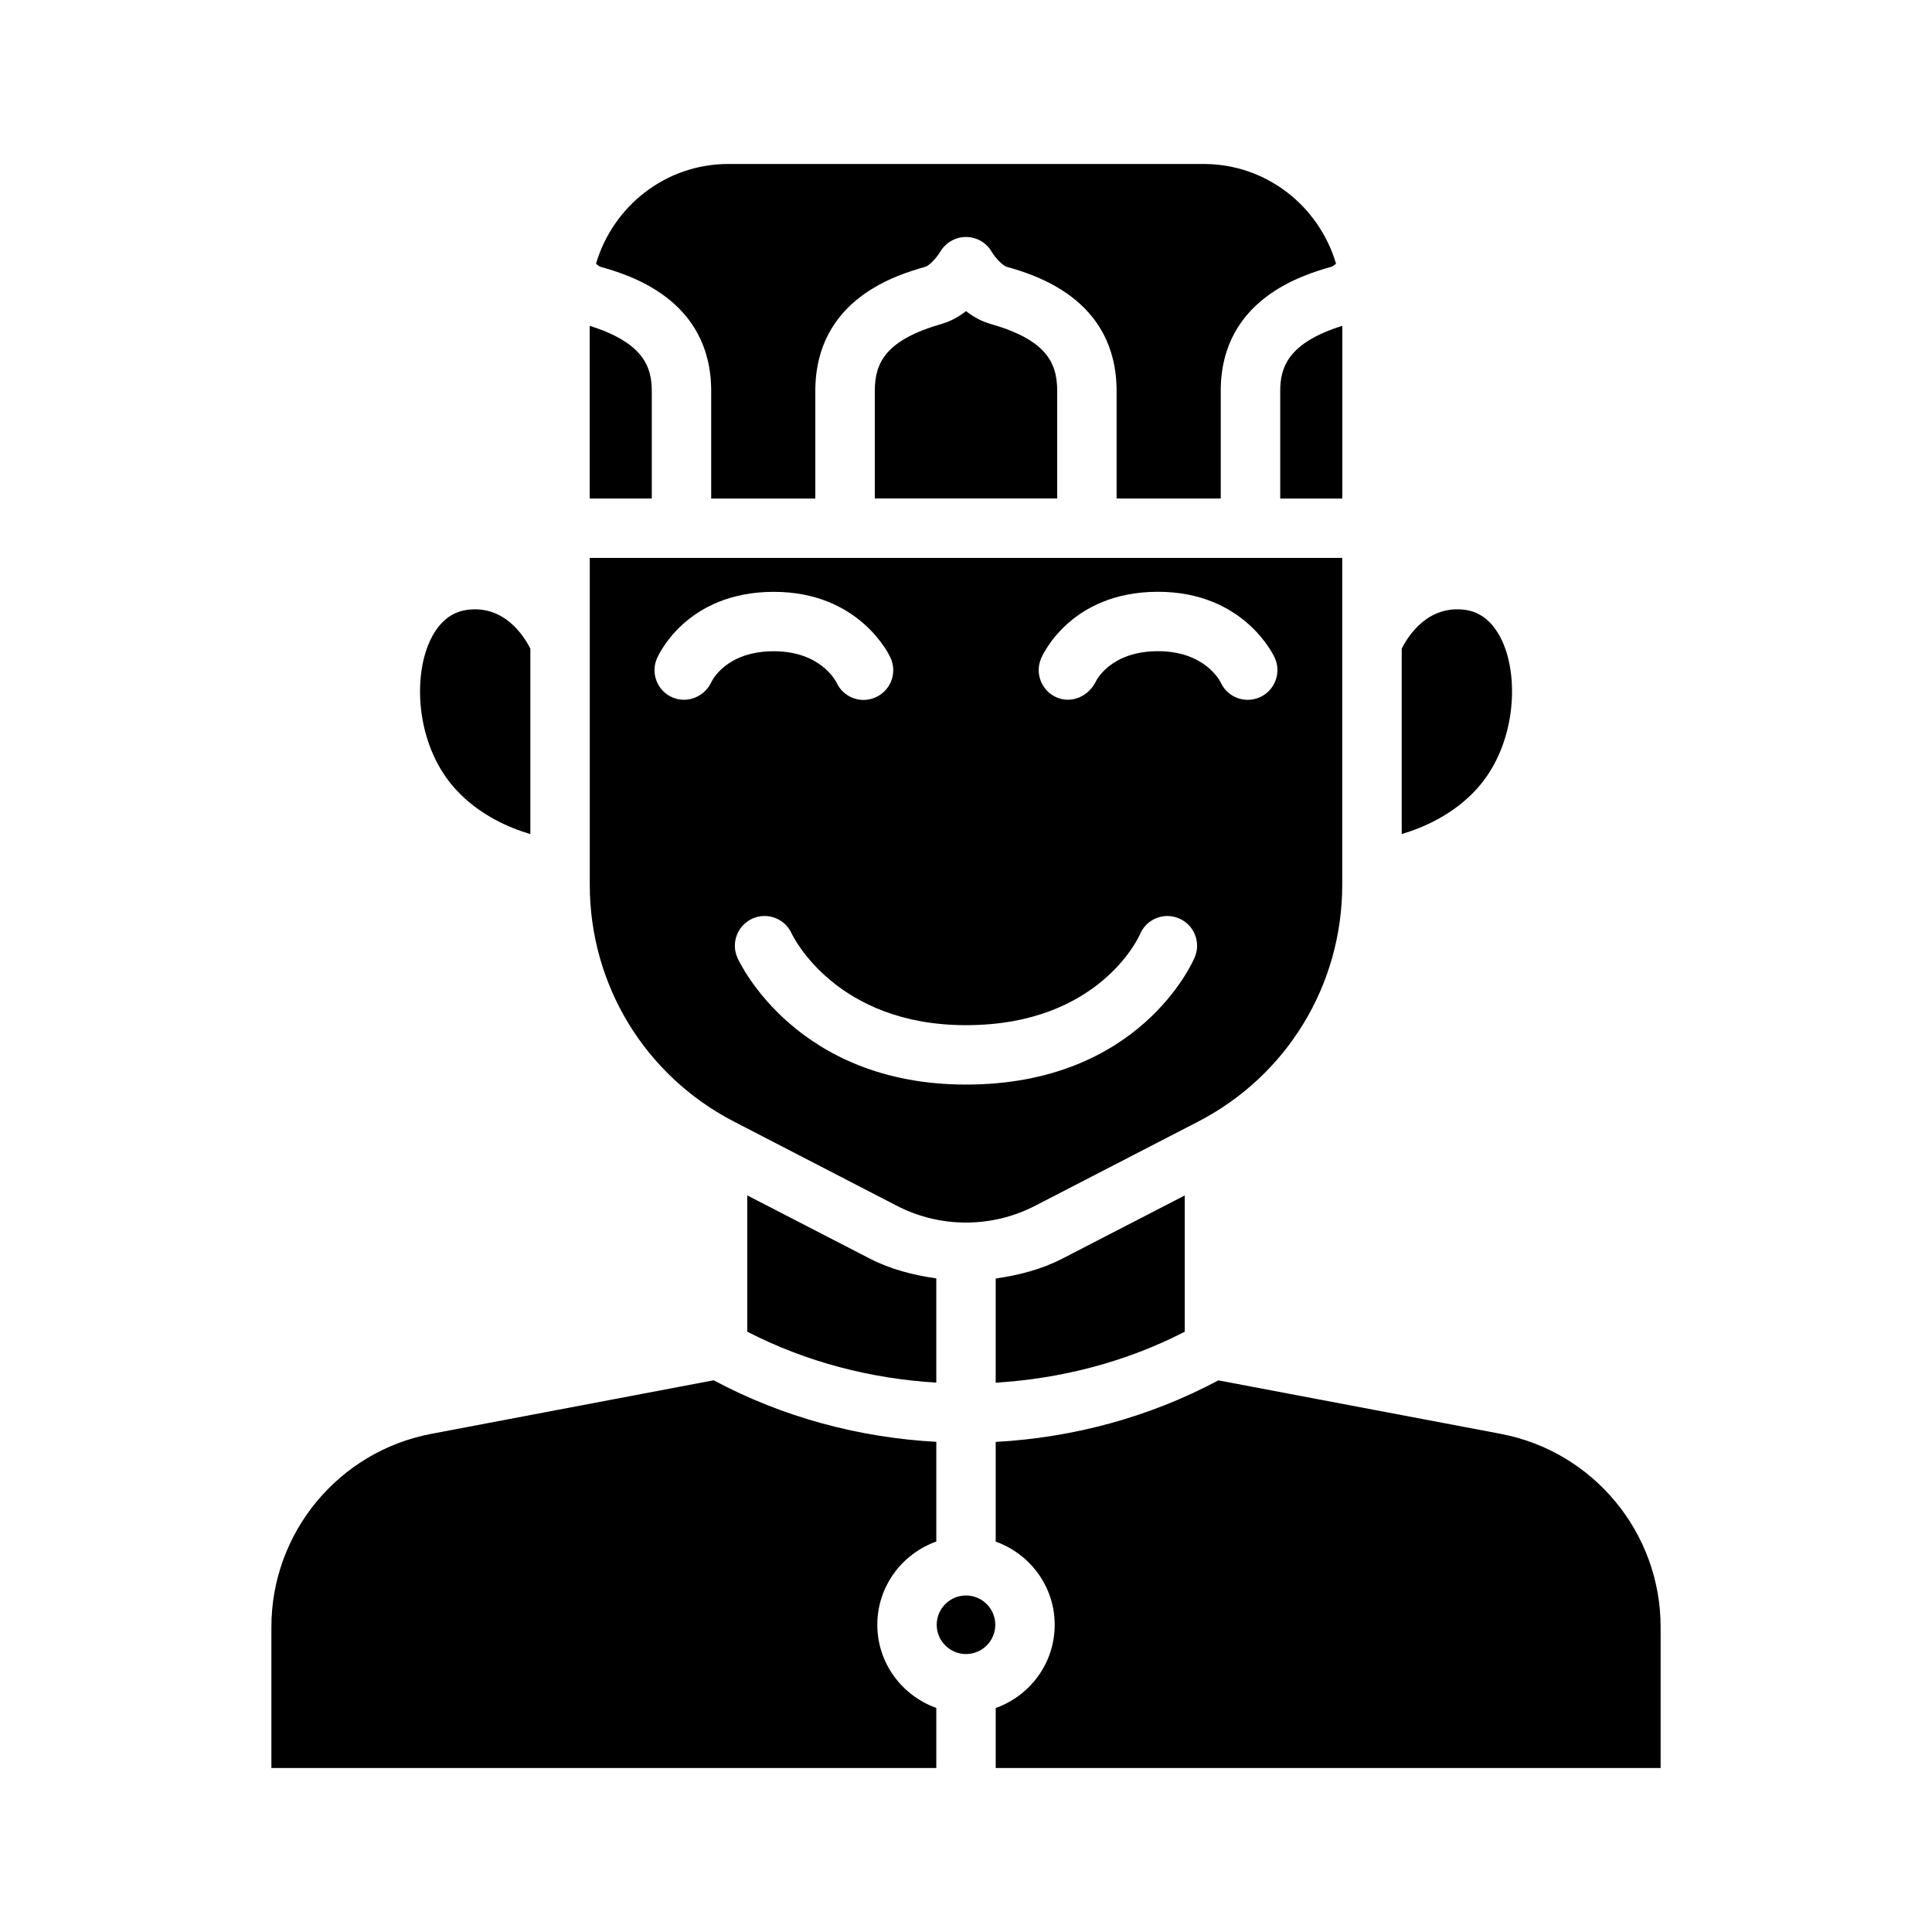 <?xml version="1.0" encoding="UTF-8"?>
<!-- Uploaded to: ICON Repo, www.iconrepo.com, Generator: ICON Repo Mixer Tools -->
<svg fill="#000000" width="800px" height="800px" version="1.1" viewBox="144 144 512 512" xmlns="http://www.w3.org/2000/svg">
 <g>
  <path d="m332.47 247.63v28.496h27.598v-28.496c0-24.609 21.996-30.875 29.238-32.953 0.992-0.301 2.93-2.394 3.891-4 1.418-2.379 4-3.871 6.785-3.871h0.047c2.801 0.016 5.383 1.496 6.785 3.922 0.93 1.559 2.867 3.652 3.938 3.969 7.164 2.047 29.156 8.328 29.156 32.922v28.496h27.598v-28.496c0-24.547 22.137-30.859 29.426-32.953 0.203-0.062 0.629-0.348 1.133-0.77-4.484-15.23-18.418-26.441-35.09-26.441h-125.95c-16.656 0-30.605 11.211-35.078 26.449 0.504 0.426 0.93 0.723 1.148 0.789 7.242 2.062 29.379 8.391 29.379 32.938z"/>
  <path d="m400 226.45c-1.777 1.402-3.891 2.629-6.281 3.336-14.863 4.25-17.887 10.188-17.887 17.82v28.496h48.336v-28.496c0-7.637-3.023-13.586-17.805-17.805-2.43-0.707-4.555-1.953-6.363-3.352z"/>
  <path d="m316.73 247.63c0-6.344-2.156-12.785-16.453-17.285v45.77h16.453z"/>
  <path d="m542.88 315.8c-1.512-4.172-4.551-9.32-10.5-10.172-10.027-1.387-15.258 6.977-16.91 10.266v49.137c5.606-1.668 13.617-5.055 19.883-11.949 9.746-10.754 11.148-27.238 7.527-37.281z"/>
  <path d="m483.27 247.63v28.496h16.453v-45.785c-14.312 4.504-16.453 10.941-16.453 17.289z"/>
  <path d="m381.7 463.56c11.461 5.918 25.145 5.902 36.59 0l43.203-22.309c23.57-12.172 38.211-36.227 38.211-62.754v-86.645h-199.41v86.625c0 26.527 14.641 50.57 38.211 62.754zm38.18-145.02c0.301-0.723 7.699-17.711 31.016-17.711 22.734 0 30.605 16.781 30.938 17.508 1.793 3.953 0.031 8.629-3.922 10.422-3.969 1.793-8.629 0.047-10.422-3.922-0.363-0.738-4.473-8.266-16.594-8.266-12.77 0-16.469 7.981-16.5 8.062-1.969 3.922-6.375 5.856-10.297 4.219-4.012-1.684-5.902-6.297-4.219-10.312zm26.23 73.051c1.668-4.016 6.297-5.918 10.297-4.219 4.016 1.668 5.902 6.281 4.219 10.297-0.582 1.371-14.688 33.754-60.629 33.754-44.809 0-59.922-32.18-60.551-33.551-1.793-3.953-0.031-8.629 3.922-10.422 3.969-1.793 8.629-0.031 10.422 3.922 0.441 0.945 11.855 24.309 46.207 24.309 35.598 0.016 46.02-23.852 46.113-24.09zm-113.53-66.957c-1.812 4-6.375 5.856-10.297 4.219-4-1.668-5.902-6.281-4.219-10.297 0.316-0.723 7.699-17.711 31.031-17.711 22.719 0 30.605 16.781 30.922 17.508 1.793 3.953 0.047 8.629-3.922 10.422-3.969 1.828-8.613 0.047-10.422-3.922-0.379-0.723-4.488-8.266-16.594-8.266-12.754-0.016-16.453 7.969-16.5 8.047z"/>
  <path d="m267.64 305.64c-5.953 0.852-9.004 6-10.5 10.172-3.621 10.043-2.219 26.527 7.543 37.281 6.25 6.894 14.266 10.297 19.867 11.949v-49.137c-1.668-3.309-6.91-11.699-16.91-10.266z"/>
  <path d="m400 566.82c-4.281 0-7.762 3.481-7.762 7.762 0 4.266 3.481 7.762 7.762 7.762s7.762-3.481 7.762-7.762c0-4.285-3.481-7.762-7.762-7.762z"/>
  <path d="m407.87 510.43c17.285-1.07 34.402-5.434 50.098-13.508v-36.117l-32.449 16.75c-5.59 2.883-11.57 4.394-17.648 5.258z"/>
  <path d="m258.32 523.98c-24.578 4.66-42.398 26.184-42.398 51.184v37.375h176.21v-15.918c-9.086-3.258-15.633-11.855-15.633-22.043s6.551-18.797 15.633-22.059v-26.418c-20.422-1.117-40.59-6.473-59.008-16.312z"/>
  <path d="m541.68 523.98-74.801-14.168c-18.422 9.824-38.59 15.176-59.008 16.312v26.418c9.086 3.258 15.633 11.871 15.633 22.059s-6.551 18.797-15.633 22.043v15.895h176.21v-37.375c0-25.004-17.824-46.523-42.398-51.184z"/>
  <path d="m342.03 460.79v36.117c15.695 8.094 32.812 12.453 50.098 13.508v-27.629c-6.078-0.867-12.059-2.379-17.648-5.258z"/>
 </g>
</svg>